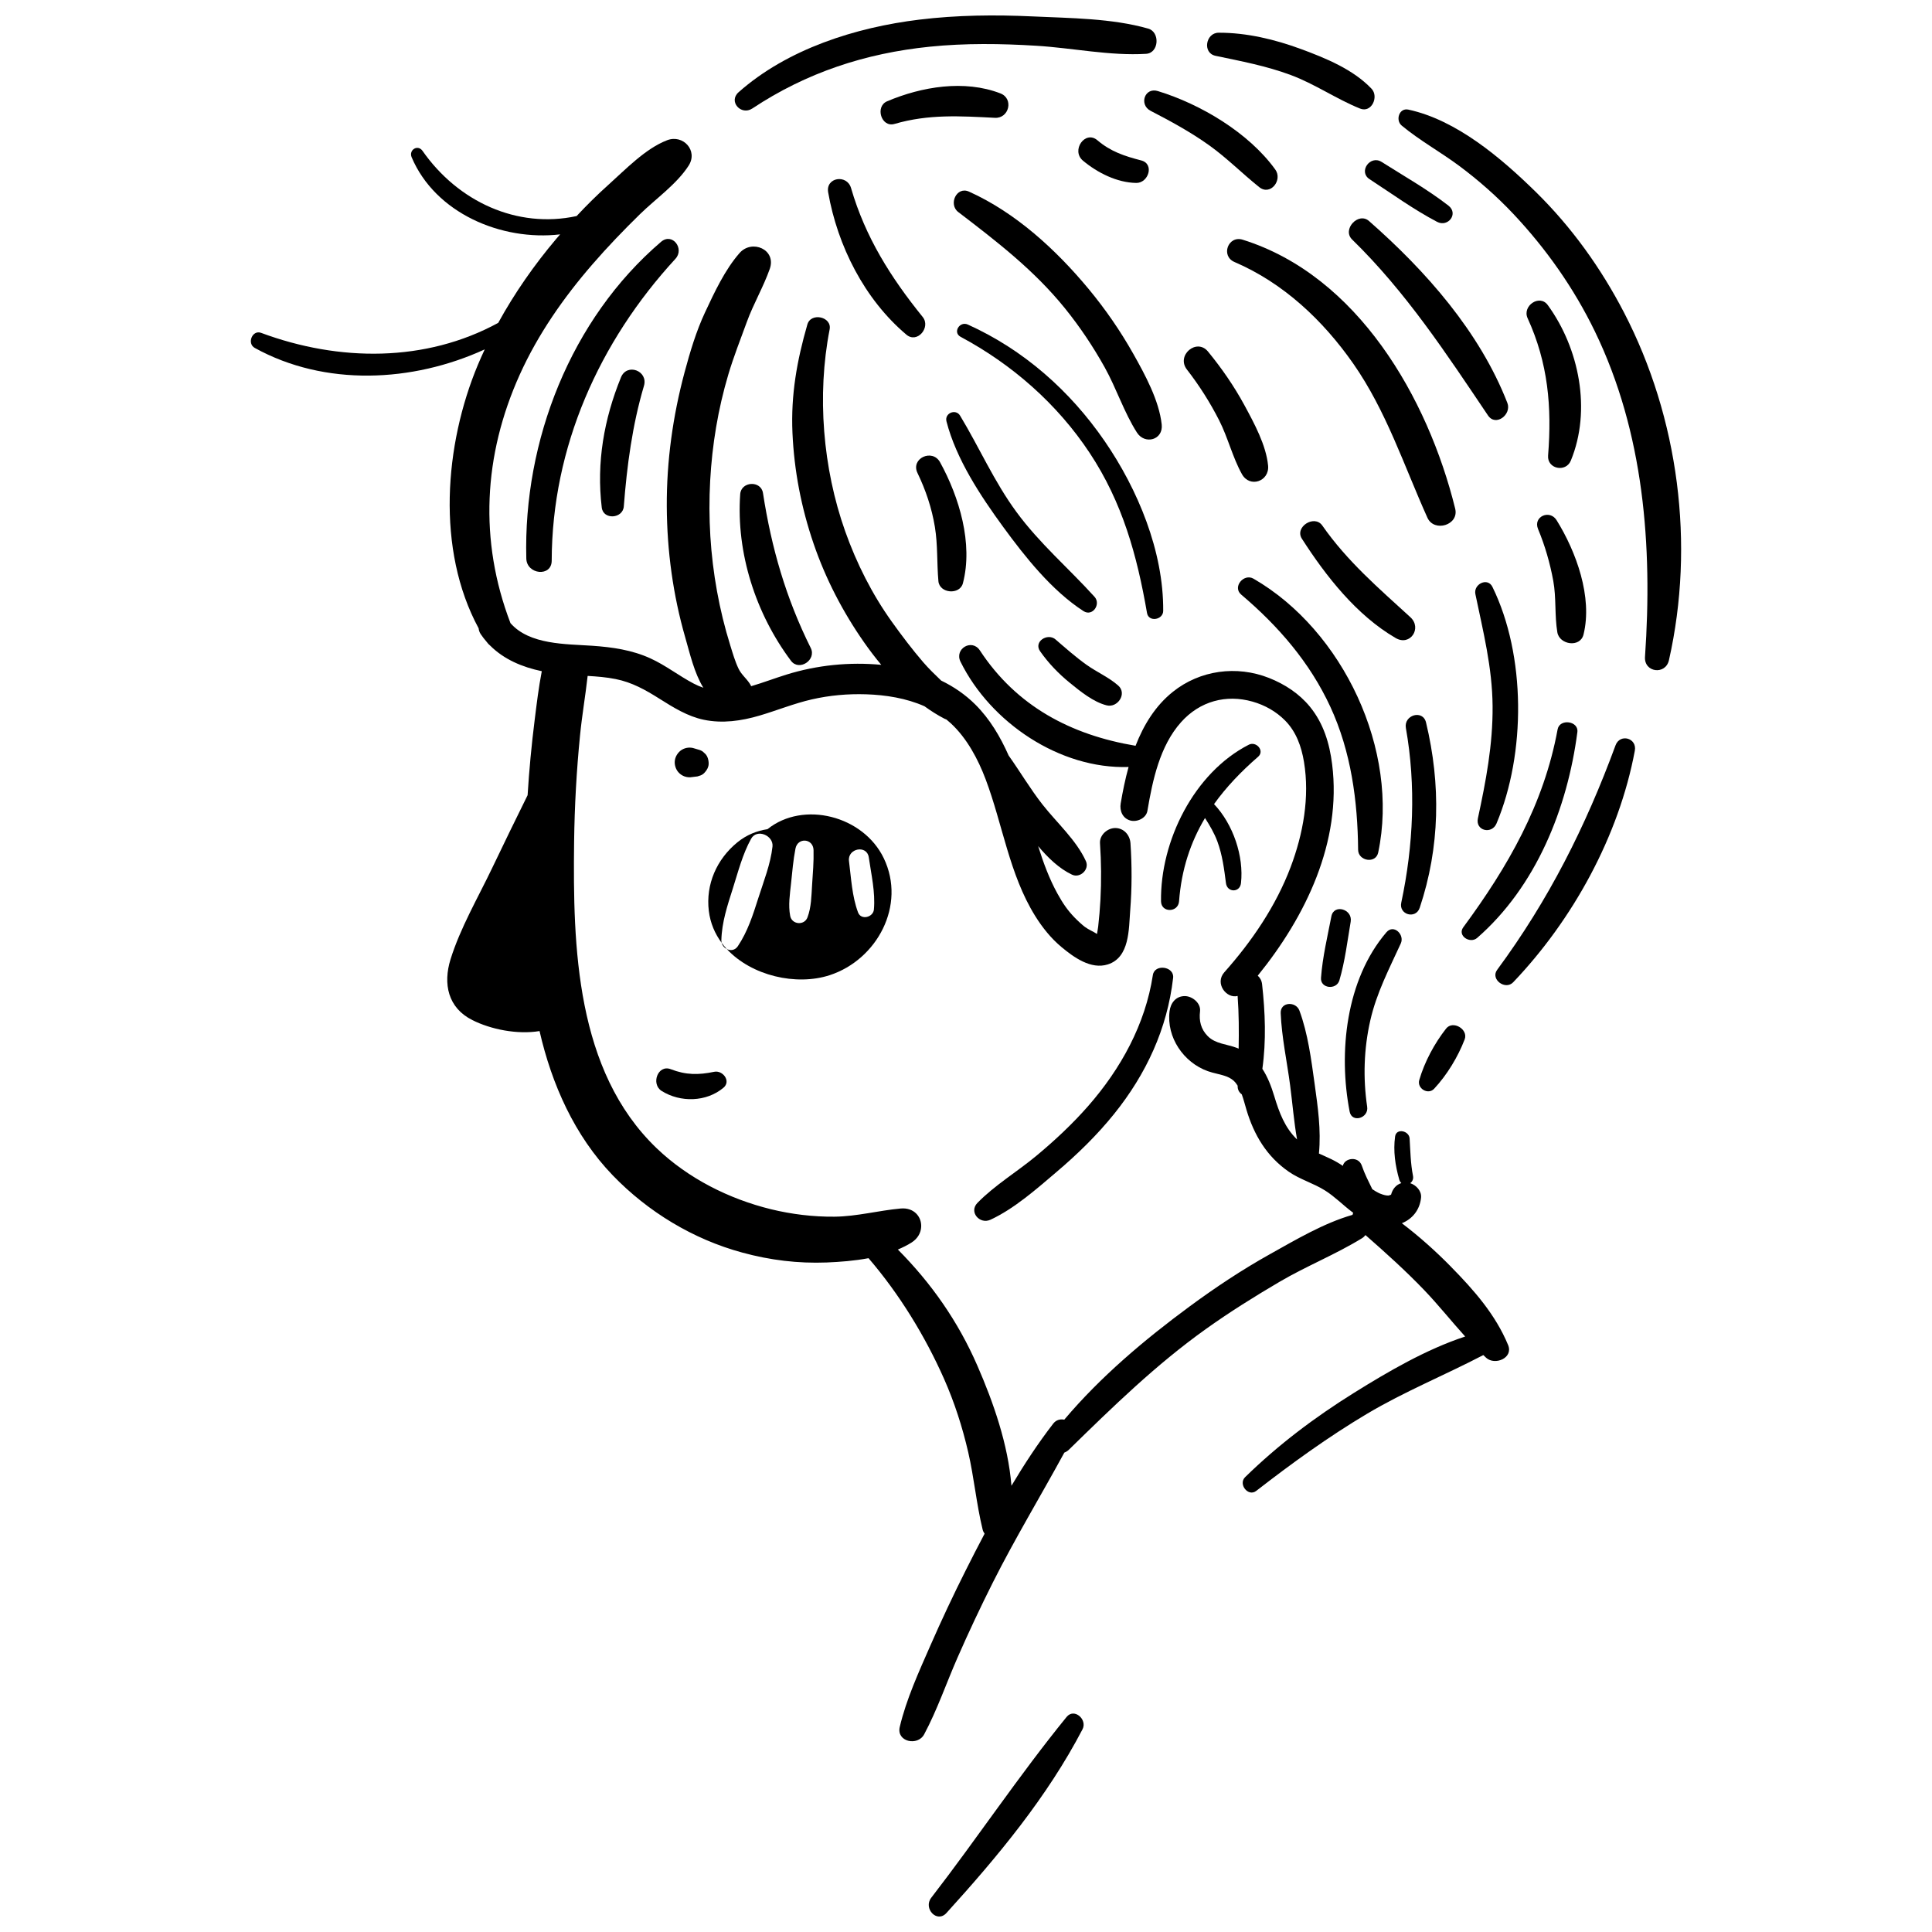 <?xml version="1.0" encoding="UTF-8"?>
<!-- Uploaded to: ICON Repo, www.iconrepo.com, Generator: ICON Repo Mixer Tools -->
<svg width="800px" height="800px" version="1.1" viewBox="144 144 512 512" xmlns="http://www.w3.org/2000/svg">
 <defs>
  <clipPath id="b">
   <path d="m390 598h42v53.902h-42z"/>
  </clipPath>
  <clipPath id="a">
   <path d="m338 148.09h113v25.906h-113z"/>
  </clipPath>
 </defs>
 <path d="m338.2 379.48c1.414-4.449 2.578-9.09 4.848-13.195 1.535-2.781 5.996-0.859 5.672 2.062-0.516 4.664-2.336 9.18-3.75 13.629-1.422 4.465-2.812 8.871-5.441 12.785-0.746 1.113-1.957 1.234-2.91 0.754 6.559 7.078 18.383 9.812 27.258 6.918 12.539-4.09 20.32-18.516 14.34-30.98-5.402-11.27-21.32-15.352-30.828-7.711-2.82 0.43-5.535 1.5-7.969 3.481-5.469 4.449-8.434 11.137-7.574 18.191 0.395 3.211 1.613 6.043 3.41 8.457-0.062-0.223-0.09-0.457-0.086-0.699 0.113-4.731 1.602-9.207 3.031-13.691zm36.039-8.266c0.648 4.531 1.766 9.23 1.355 13.82-0.184 2.066-3.406 2.902-4.203 0.77-1.609-4.324-1.82-9.062-2.402-13.609-0.434-3.398 4.769-4.391 5.25-0.98zm-20.605 6.906c0.324-3.082 0.578-6.195 1.172-9.234 0.598-3.055 4.715-2.699 4.793 0.402 0.082 3.102-0.191 6.207-0.391 9.301-0.184 2.879-0.195 5.805-1.219 8.531-0.832 2.207-4.129 1.926-4.578-0.383-0.551-2.867-0.078-5.746 0.223-8.617z"/>
 <path d="m335.25 393.87c0.195 0.738 0.723 1.328 1.367 1.645-0.488-0.523-0.941-1.07-1.367-1.645z"/>
 <path d="m528.57 479.74c-4.078-4.152-8.43-8.051-13.062-11.57 2.769-1.125 4.75-3.5 5.086-6.769 0.18-1.758-1.25-3.316-2.875-3.848 0.555-0.402 0.91-1.086 0.738-1.953-0.648-3.281-0.691-6.566-0.895-9.891-0.125-2.055-3.531-2.832-3.848-0.52-0.527 3.875 0.039 7.672 1.102 11.414 0.117 0.406 0.312 0.711 0.559 0.926-1.414 0.43-2.356 1.621-2.723 3.066-0.203 0.086-0.543 0.23-0.809 0.262 0.203-0.023-0.406-0.051-0.496-0.066-0.547-0.086-1.27-0.324-1.688-0.508-0.699-0.312-1.355-0.707-1.988-1.141-0.996-2.039-2.035-4.059-2.777-6.238-0.895-2.621-4.582-2.051-5.027 0.059-0.984-0.664-2.012-1.27-3.098-1.793-1.066-0.512-2.16-0.98-3.238-1.477 0.598-6.231-0.289-12.297-1.145-18.48-0.891-6.41-1.77-13.316-4.027-19.402-0.93-2.508-5.082-2.363-4.961 0.672 0.258 6.359 1.66 12.781 2.492 19.094 0.637 4.824 1.004 9.637 1.844 14.391-3.258-3.141-4.727-7.129-6.051-11.504-0.789-2.613-1.754-5.09-3.144-7.219 1.043-7.418 0.754-14.957-0.074-22.418-0.109-0.977-0.547-1.73-1.152-2.266 12.727-15.672 22.285-35.465 19.719-56-0.699-5.582-2.277-10.844-5.871-15.254-2.844-3.492-6.688-5.996-10.844-7.641-8.582-3.394-18.309-2.09-25.512 3.68-4.644 3.719-7.727 8.777-9.871 14.289-17.109-2.871-31.535-10.465-41.258-25.27-2.109-3.211-6.82-0.43-5.129 2.996 7.965 16.125 26.301 28.5 44.535 27.895-0.895 3.223-1.555 6.5-2.09 9.668-0.328 1.953 0.516 3.953 2.562 4.519 1.762 0.484 4.188-0.598 4.519-2.562 1.367-8.09 3.273-17.168 8.906-23.484 4.992-5.598 11.965-7.449 18.957-5.465 3.258 0.922 6.262 2.613 8.648 5.031 2.914 2.961 4.305 6.844 4.984 10.949 1.551 9.352-0.223 19.09-3.535 27.863-3.898 10.316-10.273 19.684-17.574 27.883-2.621 2.941 0.566 7.062 3.523 6.273 0.344 4.672 0.359 9.312 0.27 13.969-0.156-0.066-0.305-0.137-0.465-0.199-2.617-1.004-5.676-1.047-7.727-3.121-1.828-1.848-2.34-4.094-2.039-6.57 0.266-2.168-2.047-4.039-4.039-4.039-2.402 0-3.777 1.863-4.039 4.039-0.84 6.902 3.719 13.559 10.137 15.855 1.629 0.586 3.375 0.809 4.992 1.422 0.984 0.371 1.816 0.973 2.289 1.551 0.23 0.285 0.441 0.582 0.633 0.887 0 0.027-0.004 0.055-0.004 0.082-0.023 0.98 0.43 1.727 1.09 2.195 0.488 1.32 0.832 2.719 1.242 4.086 2.004 6.699 5.375 12.375 11.211 16.418 2.996 2.074 6.551 3.047 9.621 4.981 2.57 1.621 4.727 3.84 7.144 5.676 0.102 0.074 0.203 0.152 0.309 0.227-0.07 0.184-0.133 0.371-0.172 0.562-0.031 0.008-0.066 0.012-0.098 0.02-7.578 2.188-14.949 6.574-21.809 10.402-7.387 4.125-14.461 8.828-21.27 13.844-11.922 8.785-23.609 18.625-33.215 30.004-1.035-0.215-2.148 0.039-2.926 1.047-4.023 5.203-7.664 10.758-11.07 16.473-0.891-11-4.793-22.113-9.039-31.848-5.121-11.75-12.215-21.852-21.059-30.758 1.266-0.543 2.5-1.137 3.641-1.867 1.656-1.055 2.457-2.606 2.535-4.129 0.152-2.656-1.895-5.211-5.461-4.875-5.863 0.535-11.551 2.098-17.496 2.164-5.625 0.055-11.395-0.641-16.859-1.977-11.141-2.734-21.934-8.176-30.258-16.137-21.465-20.543-22.238-53.445-21.906-81.16 0.117-9.461 0.641-18.914 1.578-28.32 0.5-5.141 1.422-10.426 2.012-15.715 2.484 0.145 4.965 0.34 7.402 0.828 4.379 0.871 7.934 2.883 11.664 5.238 3.637 2.293 7.438 4.664 11.703 5.551 4.961 1.039 9.965 0.312 14.777-1.102 4.644-1.367 9.129-3.211 13.859-4.293 4.727-1.082 9.559-1.508 14.402-1.352 5.199 0.168 10.637 1.031 15.453 3.168 1.719 1.25 3.488 2.367 5.297 3.301 0.172 0.09 0.348 0.16 0.52 0.211 0.402 0.324 0.797 0.664 1.18 1.02 4.273 3.961 7.211 9.508 9.215 14.82 4.508 11.949 6.281 25.203 13.109 36.195 1.898 3.059 4.211 5.957 6.988 8.266 3.246 2.699 7.801 6.019 12.266 4.609 5.828-1.836 5.562-9.348 5.949-14.289 0.465-5.93 0.473-11.887 0.074-17.82-0.145-2.176-1.754-4.039-4.039-4.039-2.074 0-4.188 1.852-4.039 4.039 0.336 4.984 0.387 9.984 0.117 14.973-0.129 2.375-0.328 4.746-0.598 7.109-0.074 0.641-0.219 1.305-0.312 1.953-1-0.656-2.219-1.137-3.203-1.863-0.543-0.402-1.863-1.574-2.742-2.492-1.855-1.934-3.066-3.68-4.527-6.324-2.152-3.891-3.734-8.172-5.125-12.602 2.613 3.102 5.578 5.961 8.98 7.566 2.141 1.008 4.672-1.375 3.68-3.574-2.523-5.578-7.762-10.23-11.523-15.035-3.234-4.133-5.918-8.695-8.957-12.969-2.199-4.953-4.953-9.648-8.832-13.512-2.66-2.648-5.734-4.738-9.047-6.344-1.637-1.574-3.277-3.148-4.762-4.871-2.906-3.375-5.68-7.047-8.281-10.676-5.262-7.34-9.379-15.523-12.398-24.027-5.922-16.68-7.523-36.074-4.117-53.492 0.656-3.359-4.953-4.602-5.902-1.309-2.769 9.605-4.394 18.652-3.949 28.738 0.449 10.062 2.344 19.844 5.606 29.371 3.188 9.312 7.742 18.086 13.383 26.148 1.379 1.969 2.898 3.977 4.543 5.945-8.441-0.797-17.016 0.066-25.125 2.586-3.133 0.973-6.203 2.152-9.352 3.074-0.133-0.285-0.289-0.555-0.453-0.797-0.934-1.375-2.164-2.324-2.898-3.856-0.941-1.953-1.559-4.152-2.203-6.219-1.465-4.684-2.621-9.469-3.5-14.297-1.754-9.645-2.344-19.465-1.812-29.25 0.52-9.551 2.086-19.027 4.816-28.195 1.402-4.715 3.211-9.273 4.891-13.891 1.75-4.82 4.391-9.266 6.09-14.086 1.812-5.144-4.731-7.934-8.008-4.199-3.875 4.418-6.656 10.402-9.141 15.707-2.359 5.035-4 10.566-5.438 15.926-3.102 11.578-4.766 23.52-4.707 35.512 0.059 11.738 1.645 23.461 4.898 34.746 1.23 4.266 2.371 9.359 4.789 13.312-0.875-0.301-1.738-0.676-2.586-1.121-3.906-2.051-7.398-4.82-11.422-6.656-4.906-2.242-10.113-2.984-15.457-3.352-6.941-0.48-16.602-0.223-21.645-5.992-8.359-21.855-7.191-44.473 2.461-65.859 4.816-10.668 11.602-20.398 19.254-29.223 3.988-4.606 8.254-9.047 12.609-13.305 4.16-4.066 9.75-7.961 12.891-12.855 2.559-3.984-1.465-8.352-5.691-6.738-5.762 2.203-11.055 7.777-15.602 11.844-2.934 2.625-5.715 5.387-8.395 8.254-15.785 3.418-31.43-3.828-40.824-17.266-1.258-1.801-3.719-0.273-2.891 1.688 6.254 14.77 23.73 22.254 39.352 20.43-0.348 0.402-0.703 0.797-1.047 1.203-5.816 6.887-11.02 14.336-15.363 22.25-19.227 10.477-42.113 10.344-62.84 2.648-2.336-0.867-3.82 2.812-1.684 3.992 18.594 10.266 41.785 9.168 60.949 0.387-0.625 1.344-1.234 2.695-1.805 4.062-8.871 21.188-11.098 49.02 0.184 69.852 0.059 0.535 0.23 1.059 0.543 1.527 0.5 0.742 1.035 1.434 1.602 2.082 0.27 0.387 0.574 0.703 0.898 0.961 3.695 3.699 8.559 5.723 13.699 6.801-0.84 4.32-1.363 8.727-1.891 12.957-0.832 6.613-1.457 13.25-1.867 19.902-3.168 6.398-6.293 12.824-9.379 19.273-3.742 7.84-8.457 15.895-11.047 24.219-2.019 6.508-0.695 12.863 5.781 16.105 4.863 2.457 11.902 3.891 17.809 2.91 3.231 14.09 9.266 27.719 19.383 38.219 9.348 9.699 21.332 16.965 34.355 20.488 7.387 2.019 14.734 2.91 22.375 2.621 3.543-0.145 7.352-0.438 11.07-1.137 8.168 9.5 15.023 20.688 20.039 32.035 2.75 6.219 4.844 12.746 6.375 19.367 1.562 6.762 2.18 13.746 3.816 20.48 0.102 0.422 0.289 0.801 0.527 1.129-1.691 3.195-3.332 6.402-4.941 9.598-3.316 6.59-6.457 13.27-9.418 20.023-3.031 6.914-6.387 14.234-8.125 21.598-0.93 3.93 4.754 5.164 6.473 1.945 3.441-6.43 5.883-13.594 8.82-20.285 2.961-6.758 6.102-13.434 9.418-20.023 5.891-11.699 12.664-22.879 18.91-34.352 0.41-0.145 0.824-0.391 1.219-0.777 11.59-11.332 23.043-22.512 36.281-31.961 6.316-4.508 12.887-8.617 19.578-12.547 7.074-4.152 14.828-7.231 21.789-11.512 0.387-0.238 0.695-0.527 0.934-0.844 5.348 4.68 10.621 9.434 15.551 14.566 3.793 3.961 7.207 8.262 10.871 12.316-10.332 3.402-20.375 9.266-29.449 14.918-10.41 6.484-20.098 13.781-28.875 22.359-1.875 1.832 0.805 5.301 2.953 3.633 9.402-7.297 19.125-14.344 29.363-20.434 9.961-5.918 20.594-10.227 30.812-15.559 0.258 0.238 0.504 0.488 0.762 0.723 2.309 2.086 7.246 0.086 5.812-3.383-3.348-8.078-9.027-14.52-15.105-20.707z"/>
 <g clip-path="url(#b)">
  <path d="m426.66 599.01c-12.602 15.469-23.676 32.133-35.871 47.914-2.176 2.816 1.5 6.828 4.035 4.035 13.555-14.93 26.695-30.727 36.059-48.691 1.336-2.559-2.195-5.742-4.223-3.258z"/>
 </g>
 <path d="m325.38 349.75c0.68 0.246 1.375 0.305 2.086 0.176 0.457-0.055 0.918-0.113 1.375-0.168 0.301-0.098 0.598-0.195 0.898-0.293 0.441-0.191 0.805-0.477 1.098-0.848 0.523-0.57 0.934-1.336 0.965-2.133 0.023-0.648-0.09-1.277-0.34-1.871-0.191-0.441-0.477-0.809-0.848-1.098-0.324-0.352-0.715-0.602-1.18-0.754-0.441-0.133-0.883-0.266-1.328-0.398-0.68-0.246-1.371-0.305-2.086-0.176-0.68 0.133-1.285 0.418-1.816 0.863-0.77 0.707-1.293 1.613-1.383 2.676-0.086 1.004 0.266 2.098 0.914 2.871 0.449 0.523 0.996 0.91 1.645 1.152z"/>
 <g clip-path="url(#a)">
  <path d="m343.37 172.75c14.324-9.5 29.938-14.637 47.027-16.375 9.387-0.957 18.852-0.828 28.258-0.25 9.566 0.586 19.52 2.719 29.078 2.137 3.426-0.207 3.734-5.777 0.562-6.68-9.602-2.742-20.672-2.769-30.605-3.231-10.004-0.465-20.082-0.363-30.031 0.848-16.895 2.055-34.98 7.766-47.926 19.242-2.789 2.469 0.68 6.269 3.637 4.309z"/>
 </g>
 <path d="m529.64 278.8c-7.234-29.352-25.832-61.73-56.305-71.273-3.875-1.215-5.906 4.312-2.176 5.91 12.957 5.555 23.461 15.465 31.469 26.926 8.758 12.539 13.43 27.02 19.652 40.836 1.785 3.961 8.438 1.961 7.359-2.398z"/>
 <path d="m506.8 202.57c-2.832-2.484-7.195 2.242-4.481 4.894 14.301 13.961 24.922 30.172 36.012 46.633 2.062 3.062 6.332-0.258 5.137-3.316-7.356-18.879-21.609-34.988-36.668-48.211z"/>
 <path d="m363.47 194.97c2.484 14.184 9.629 28.359 20.746 37.73 2.867 2.414 6.527-1.953 4.305-4.703-8.449-10.453-15.203-21.133-18.984-34.16-1.09-3.738-6.766-2.859-6.066 1.133z"/>
 <path d="m400.79 194.78c-3.297-1.484-5.516 3.371-2.84 5.414 10.246 7.832 20.113 15.414 28.285 25.531 3.969 4.914 7.457 10.133 10.531 15.645 3.098 5.566 5.133 11.949 8.539 17.27 2.09 3.262 7 1.977 6.559-2.137-0.691-6.379-4.422-13.219-7.531-18.742-3.43-6.09-7.441-11.891-11.906-17.266-8.582-10.324-19.281-20.16-31.637-25.715z"/>
 <path d="m458.53 241.91c3.281 4.231 6.125 8.699 8.555 13.473 2.336 4.59 3.566 9.84 6.047 14.281 2.082 3.723 7.312 1.895 6.926-2.258-0.5-5.398-3.715-11.301-6.266-16.008-2.734-5.047-6.019-9.793-9.656-14.23-3.008-3.672-8.492 1.012-5.606 4.742z"/>
 <path d="m445.11 192.48c3.242 0.055 4.898-5.039 1.324-5.965-4.41-1.141-8.082-2.336-11.613-5.344-3.242-2.762-7.074 2.699-3.812 5.418 3.859 3.215 9.004 5.809 14.102 5.891z"/>
 <path d="m448.92 173.37c5.328 2.754 10.594 5.621 15.48 9.109 4.738 3.379 8.789 7.5 13.312 11.117 2.977 2.379 6.262-1.883 4.258-4.656-7.035-9.762-19.793-17.34-31.129-20.805-3.512-1.074-5.047 3.621-1.922 5.234z"/>
 <path d="m409.12 168.75c-9.551-3.691-20.871-1.793-30.027 2.094-3.254 1.379-1.551 7.023 1.953 6 9.035-2.637 17.406-2.09 26.633-1.621 3.746 0.191 5.023-5.09 1.441-6.473z"/>
 <path d="m506.93 191.47c5.883 3.836 11.68 8.047 17.906 11.316 2.918 1.535 5.762-2.164 3.019-4.293-5.551-4.305-11.789-7.828-17.715-11.586-3.027-1.914-6.227 2.598-3.211 4.562z"/>
 <path d="m548.83 228.32c5.445 11.91 6.449 23.512 5.43 36.406-0.281 3.559 4.699 4.566 6.027 1.336 5.5-13.359 2.238-29.723-6.106-41.203-2.188-3.012-6.832 0.223-5.352 3.461z"/>
 <path d="m391.75 283.62c0.797 4.824 0.508 9.578 0.938 14.402 0.289 3.258 5.664 3.715 6.492 0.547 2.746-10.508-0.973-22.844-6.055-32.07-2.039-3.703-7.856-1.023-5.981 2.852 2.195 4.551 3.781 9.277 4.606 14.27z"/>
 <path d="m494.42 283.27c-2.086-2.988-7.41 0.383-5.41 3.492 6.375 9.93 14.504 20.309 24.863 26.328 3.84 2.231 7.055-2.625 3.887-5.527-8.457-7.742-16.711-14.793-23.34-24.293z"/>
 <path d="m551.6 284.2c1.828 4.379 3.176 9.055 4.031 13.723 0.832 4.543 0.324 9.152 1.082 13.652 0.559 3.309 6.051 4.144 6.934 0.586 2.453-9.91-1.945-21.965-7.133-30.301-1.816-2.926-6.293-0.969-4.914 2.34z"/>
 <path d="m319.18 208.09c-23.957 20.496-36.508 52.746-35.703 83.926 0.109 4.266 6.723 4.961 6.731 0.566 0.07-30.098 12.574-58.023 32.781-79.984 2.496-2.707-0.832-7.055-3.809-4.508z"/>
 <path d="m340.16 274.97c-1.09 15.602 4.125 31.684 13.453 44.141 2.152 2.875 6.832-0.211 5.246-3.387-6.57-13.176-10.426-26.555-12.66-41.059-0.527-3.406-5.801-3.125-6.039 0.305z"/>
 <path d="m308.56 244.01c-4.504 11.07-6.516 22.574-5.09 34.492 0.402 3.34 5.59 2.977 5.844-0.293 0.832-10.777 2.258-21.555 5.34-31.953 1.184-3.992-4.508-6.144-6.094-2.246z"/>
 <path d="m319.34 433.11c4.949 3.106 11.848 2.969 16.391-0.855 2.078-1.75-0.203-4.691-2.457-4.219-4.144 0.863-7.484 0.875-11.508-0.684-3.434-1.332-5.328 3.934-2.426 5.758z"/>
 <path d="m477.41 344.55c1.82-1.578-0.5-4.203-2.465-3.195-14.551 7.453-23.484 25.555-23.262 41.492 0.043 3.109 4.555 3.039 4.781 0 0.633-8.43 3.035-15.625 6.875-22.062 1.254 1.977 2.449 3.961 3.289 6.238 1.309 3.551 1.789 7.277 2.262 11.012 0.324 2.539 3.699 2.578 3.984 0 0.789-7.074-2.047-15.574-7.141-20.938 3.203-4.481 7.129-8.602 11.676-12.547z"/>
 <path d="m449.52 402.4c-1.988 13.039-8.496 24.836-17.121 34.684-4.199 4.793-8.867 9.152-13.766 13.227-5.059 4.203-11.004 7.758-15.594 12.461-2.359 2.422 0.605 5.785 3.445 4.469 6.367-2.957 12.254-8.188 17.582-12.719 5.488-4.664 10.672-9.707 15.191-15.324 8.48-10.547 14.086-22.562 15.633-36.062 0.348-3.039-4.906-3.781-5.371-0.734z"/>
 <path d="m452.26 305.89c0.113-15.77-6.723-32.215-15.539-45.023-9.18-13.332-21.445-24.176-36.23-30.855-2.168-0.98-4.09 2.094-1.906 3.258 13.672 7.316 25.617 17.809 34.188 30.762 8.688 13.133 12.551 27.117 15.199 42.434 0.434 2.481 4.269 1.82 4.289-0.574z"/>
 <path d="m431.14 305.95c2.383 1.543 4.699-1.824 2.922-3.789-6.898-7.629-14.543-14.102-20.695-22.484-5.93-8.074-9.801-17.023-14.934-25.527-1.152-1.914-4.164-0.664-3.606 1.52 2.562 9.98 9.012 19.723 15.02 27.957 5.844 8.004 12.902 16.895 21.293 22.324z"/>
 <path d="m534.99 301.44c2.062 9.934 4.477 19.426 4.562 29.664 0.086 10.199-1.758 19.855-3.894 29.766-0.711 3.309 3.684 4.332 4.934 1.359 7.789-18.516 7.82-44.543-1.082-62.695-1.293-2.641-5.066-0.711-4.519 1.906z"/>
 <path d="m572.13 341.53c-7.926 21.531-17.715 40.98-31.375 59.496-1.84 2.496 2.168 5.481 4.258 3.285 15.816-16.586 28.008-38.734 32.234-61.367 0.629-3.371-3.934-4.629-5.117-1.414z"/>
 <path d="m427.54 324.98c2.809 2.277 6.188 5.047 9.734 5.945 2.891 0.734 5.508-3.094 3.059-5.254-2.484-2.188-5.691-3.566-8.402-5.5-2.887-2.062-5.531-4.406-8.215-6.719-2.082-1.793-5.879 0.574-4.074 3.144 2.234 3.18 4.875 5.926 7.898 8.383z"/>
 <path d="m472.93 301.57c9.852 8.355 18.184 17.969 23.641 29.773 5.477 11.848 7.231 24.926 7.344 37.867 0.023 2.969 4.68 3.793 5.324 0.719 5.684-27.012-9.246-58.828-33.059-72.578-2.555-1.469-5.637 2.199-3.25 4.219z"/>
 <path d="m520.24 384.57c5.375-16.07 5.621-32.66 1.672-49.109-0.844-3.508-5.953-1.984-5.34 1.473 2.719 15.277 2.008 31.137-1.223 46.289-0.688 3.199 3.852 4.457 4.891 1.348z"/>
 <path d="m496.83 386.84c-1.039 5.387-2.352 10.82-2.75 16.305-0.207 2.856 4.102 3.269 4.871 0.66 1.488-5.047 2.117-10.375 2.996-15.555 0.562-3.32-4.469-4.785-5.117-1.41z"/>
 <path d="m524.07 432.52c3.414-3.68 6.281-8.387 8.082-13.074 1.023-2.672-3.125-5.144-4.918-2.863-3.102 3.953-5.707 8.809-7.117 13.637-0.648 2.227 2.336 4.039 3.953 2.301z"/>
 <path d="m574.38 226.82c-6.141-11.836-13.922-22.68-23.449-32.023-9.082-8.898-20.938-19.008-33.711-21.75-2.441-0.523-3.457 2.809-1.766 4.219 4.734 3.941 10.27 6.992 15.223 10.672 5.144 3.828 9.984 8.09 14.383 12.758 8.676 9.215 16.051 19.699 21.578 31.086 13.031 26.859 15.332 56.914 13.305 86.297-0.285 4.141 5.438 4.891 6.344 0.883 6.93-30.688 2.59-64.184-11.906-92.141z"/>
 <path d="m515.23 394.01c1.055-2.309-1.875-5.211-3.816-2.945-10.75 12.559-12.773 31.867-9.742 47.535 0.598 3.082 5.086 1.719 4.644-1.281-1.125-7.594-0.883-15.406 0.828-22.898 1.656-7.297 5-13.66 8.086-20.41z"/>
 <path d="m535.46 392.56c15.625-13.629 23.934-34.352 26.559-54.551 0.387-2.957-4.695-3.656-5.238-0.707-3.641 19.828-13.176 36.41-24.988 52.426-1.66 2.25 1.785 4.469 3.668 2.832z"/>
 <path d="m466.12 158.79c6.742 1.414 13.414 2.664 19.902 5.074 6.445 2.394 12.07 6.348 18.402 8.906 3.082 1.246 5.031-3.16 3.055-5.246-4.875-5.137-12.148-8.105-18.68-10.516-6.926-2.559-14.43-4.363-21.852-4.336-3.422 0.012-4.352 5.379-0.828 6.117z"/>
</svg>